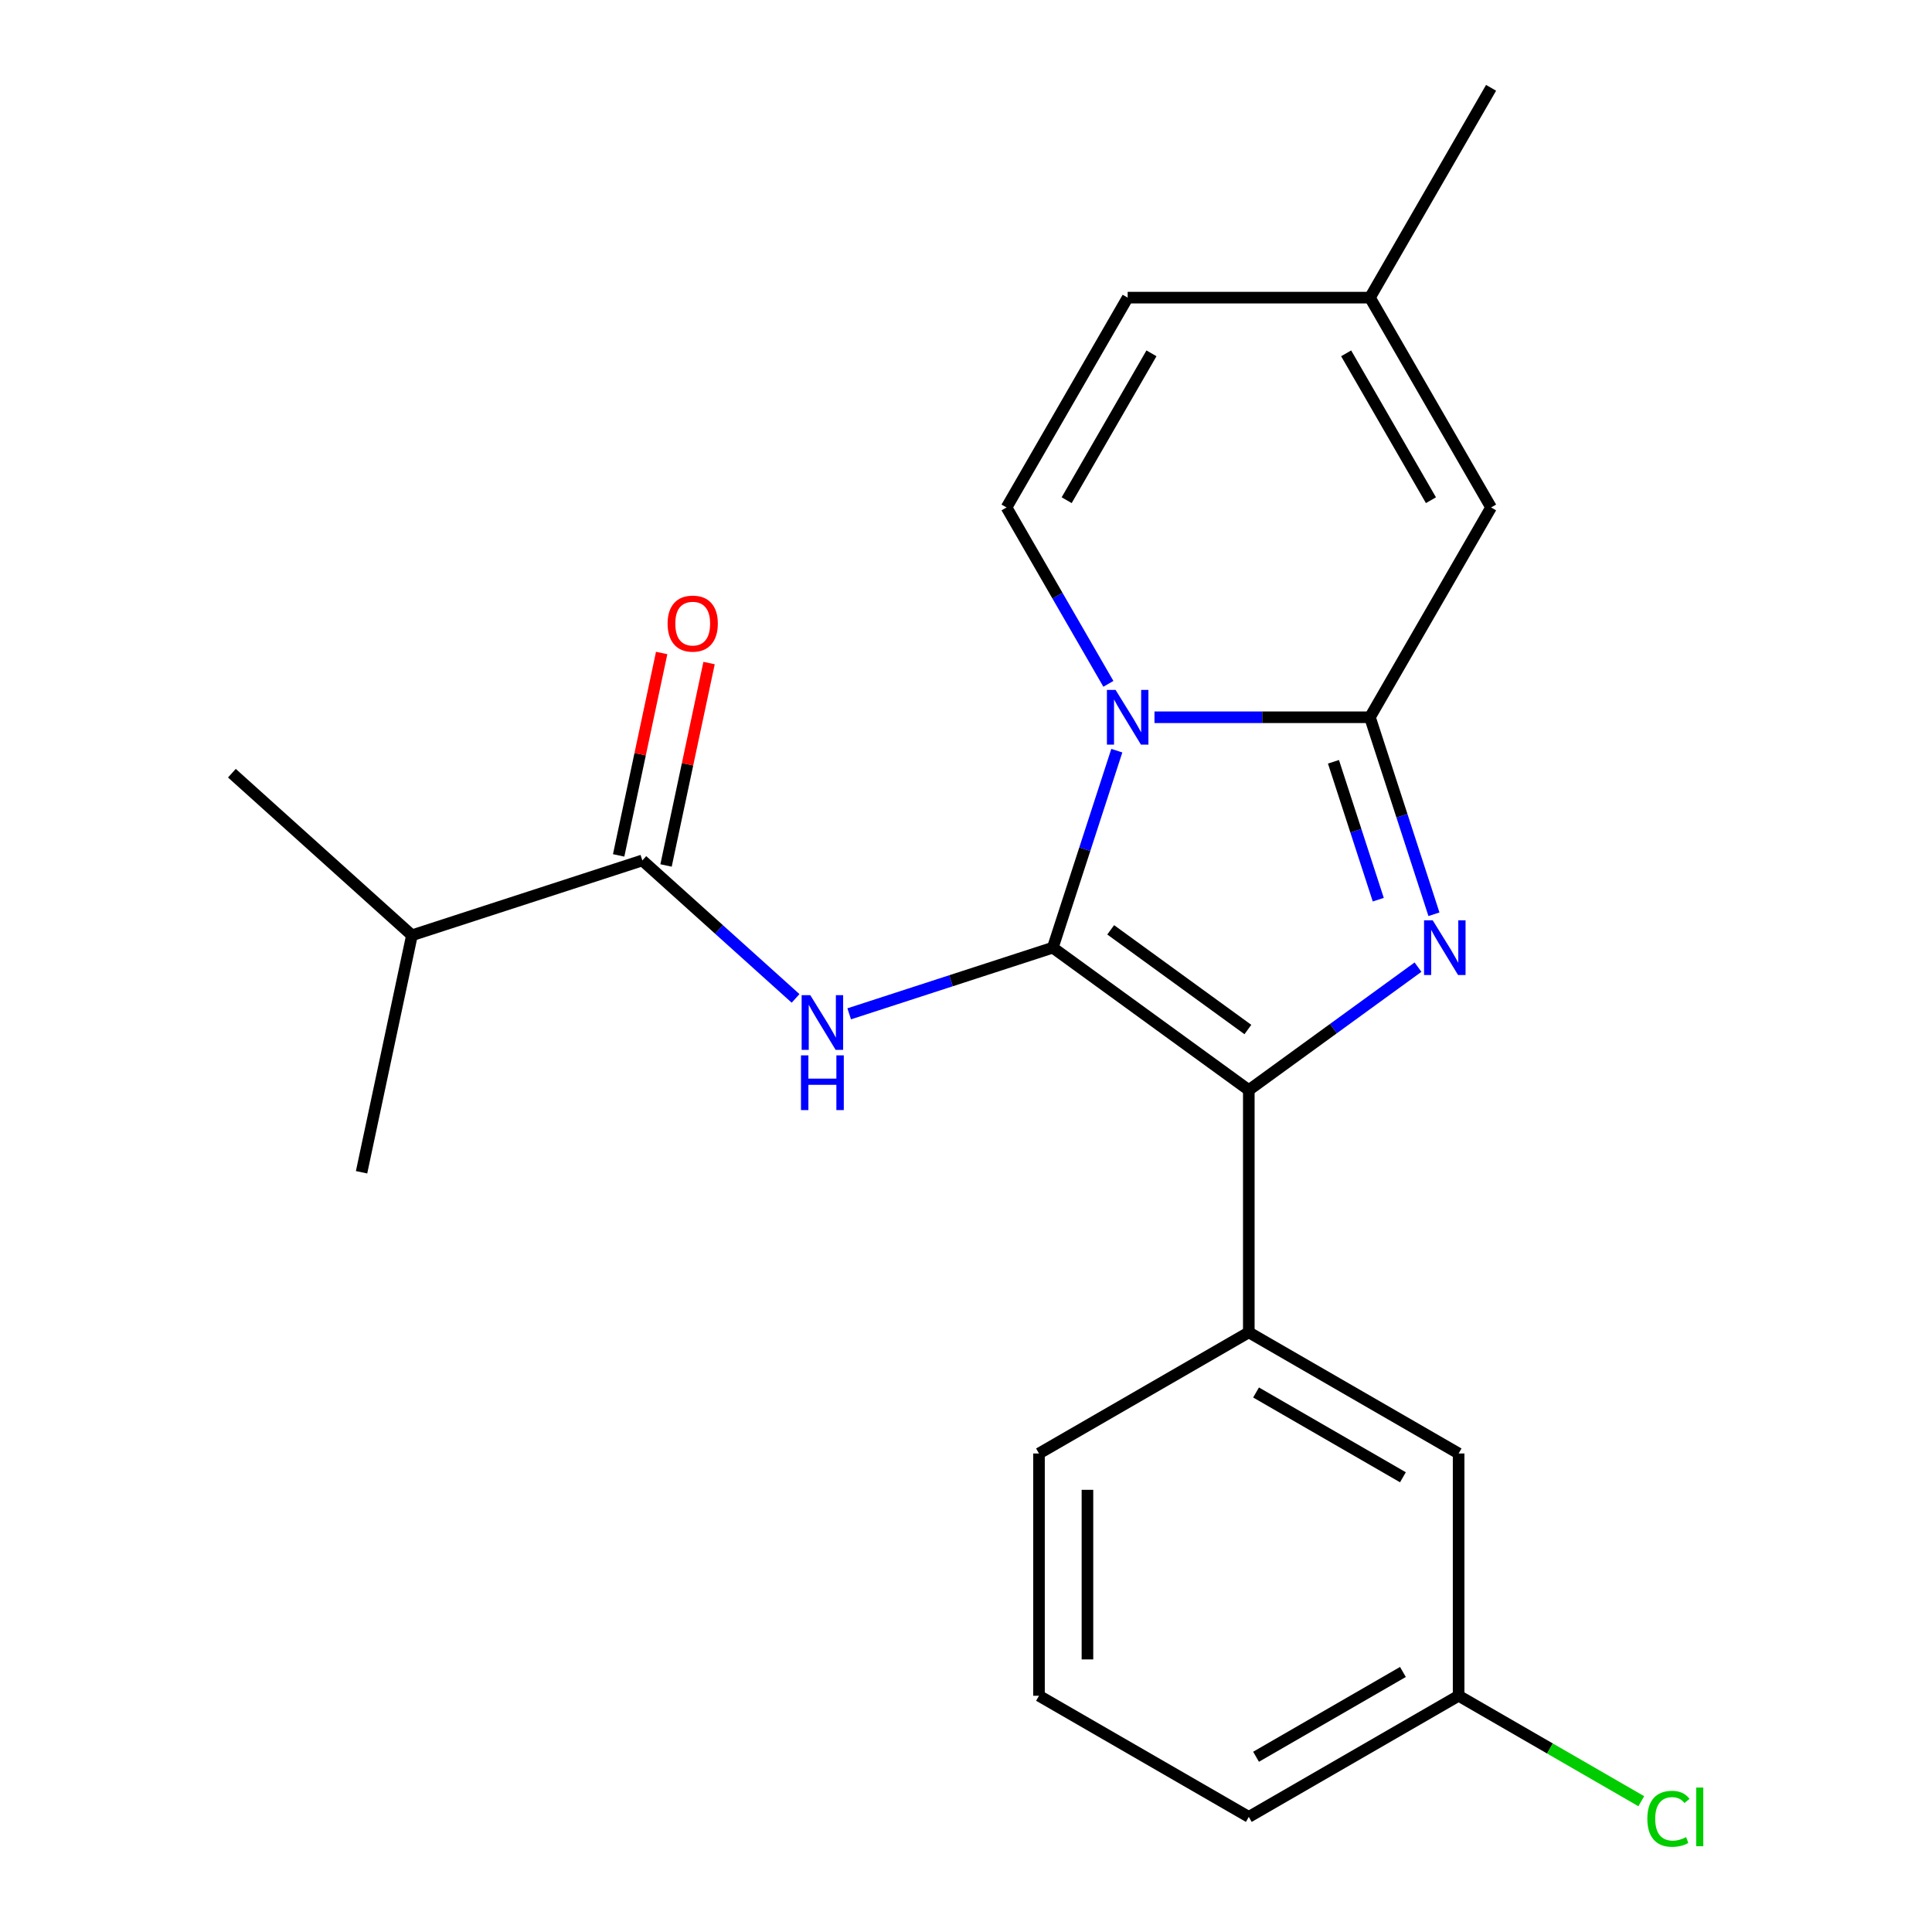 <?xml version='1.0' encoding='iso-8859-1'?>
<svg version='1.1' baseProfile='full'
              xmlns='http://www.w3.org/2000/svg'
                      xmlns:rdkit='http://www.rdkit.org/xml'
                      xmlns:xlink='http://www.w3.org/1999/xlink'
                  xml:space='preserve'
width='1000px' height='1000px' viewBox='0 0 1000 1000'>
<!-- END OF HEADER -->
<rect style='opacity:1.0;fill:#FFFFFF;stroke:none' width='1000' height='1000' x='0' y='0'> </rect>
<path class='bond-0' d='M 213.215,484.107 L 120.025,400.198' style='fill:none;fill-rule:evenodd;stroke:#000000;stroke-width:6px;stroke-linecap:butt;stroke-linejoin:miter;stroke-opacity:1' />
<path class='bond-1' d='M 213.215,484.107 L 187.143,606.766' style='fill:none;fill-rule:evenodd;stroke:#000000;stroke-width:6px;stroke-linecap:butt;stroke-linejoin:miter;stroke-opacity:1' />
<path class='bond-2' d='M 213.215,484.107 L 332.477,445.356' style='fill:none;fill-rule:evenodd;stroke:#000000;stroke-width:6px;stroke-linecap:butt;stroke-linejoin:miter;stroke-opacity:1' />
<path class='bond-3' d='M 411.793,516.772 L 372.135,481.064' style='fill:none;fill-rule:evenodd;stroke:#0000FF;stroke-width:6px;stroke-linecap:butt;stroke-linejoin:miter;stroke-opacity:1' />
<path class='bond-3' d='M 372.135,481.064 L 332.477,445.356' style='fill:none;fill-rule:evenodd;stroke:#000000;stroke-width:6px;stroke-linecap:butt;stroke-linejoin:miter;stroke-opacity:1' />
<path class='bond-4' d='M 439.543,524.757 L 492.236,507.636' style='fill:none;fill-rule:evenodd;stroke:#0000FF;stroke-width:6px;stroke-linecap:butt;stroke-linejoin:miter;stroke-opacity:1' />
<path class='bond-4' d='M 492.236,507.636 L 544.93,490.515' style='fill:none;fill-rule:evenodd;stroke:#000000;stroke-width:6px;stroke-linecap:butt;stroke-linejoin:miter;stroke-opacity:1' />
<path class='bond-5' d='M 344.743,447.964 L 355.878,395.581' style='fill:none;fill-rule:evenodd;stroke:#000000;stroke-width:6px;stroke-linecap:butt;stroke-linejoin:miter;stroke-opacity:1' />
<path class='bond-5' d='M 355.878,395.581 L 367.012,343.199' style='fill:none;fill-rule:evenodd;stroke:#FF0000;stroke-width:6px;stroke-linecap:butt;stroke-linejoin:miter;stroke-opacity:1' />
<path class='bond-5' d='M 320.212,442.749 L 331.346,390.367' style='fill:none;fill-rule:evenodd;stroke:#000000;stroke-width:6px;stroke-linecap:butt;stroke-linejoin:miter;stroke-opacity:1' />
<path class='bond-5' d='M 331.346,390.367 L 342.48,337.985' style='fill:none;fill-rule:evenodd;stroke:#FF0000;stroke-width:6px;stroke-linecap:butt;stroke-linejoin:miter;stroke-opacity:1' />
<path class='bond-6' d='M 742.211,473.22 L 725.646,422.236' style='fill:none;fill-rule:evenodd;stroke:#0000FF;stroke-width:6px;stroke-linecap:butt;stroke-linejoin:miter;stroke-opacity:1' />
<path class='bond-6' d='M 725.646,422.236 L 709.08,371.252' style='fill:none;fill-rule:evenodd;stroke:#000000;stroke-width:6px;stroke-linecap:butt;stroke-linejoin:miter;stroke-opacity:1' />
<path class='bond-6' d='M 713.389,465.675 L 701.793,429.986' style='fill:none;fill-rule:evenodd;stroke:#0000FF;stroke-width:6px;stroke-linecap:butt;stroke-linejoin:miter;stroke-opacity:1' />
<path class='bond-6' d='M 701.793,429.986 L 690.197,394.298' style='fill:none;fill-rule:evenodd;stroke:#000000;stroke-width:6px;stroke-linecap:butt;stroke-linejoin:miter;stroke-opacity:1' />
<path class='bond-7' d='M 733.956,500.595 L 690.168,532.409' style='fill:none;fill-rule:evenodd;stroke:#0000FF;stroke-width:6px;stroke-linecap:butt;stroke-linejoin:miter;stroke-opacity:1' />
<path class='bond-7' d='M 690.168,532.409 L 646.38,564.223' style='fill:none;fill-rule:evenodd;stroke:#000000;stroke-width:6px;stroke-linecap:butt;stroke-linejoin:miter;stroke-opacity:1' />
<path class='bond-8' d='M 544.93,490.515 L 561.495,439.531' style='fill:none;fill-rule:evenodd;stroke:#000000;stroke-width:6px;stroke-linecap:butt;stroke-linejoin:miter;stroke-opacity:1' />
<path class='bond-8' d='M 561.495,439.531 L 578.061,388.547' style='fill:none;fill-rule:evenodd;stroke:#0000FF;stroke-width:6px;stroke-linecap:butt;stroke-linejoin:miter;stroke-opacity:1' />
<path class='bond-9' d='M 544.93,490.515 L 646.38,564.223' style='fill:none;fill-rule:evenodd;stroke:#000000;stroke-width:6px;stroke-linecap:butt;stroke-linejoin:miter;stroke-opacity:1' />
<path class='bond-9' d='M 574.889,481.281 L 645.904,532.876' style='fill:none;fill-rule:evenodd;stroke:#000000;stroke-width:6px;stroke-linecap:butt;stroke-linejoin:miter;stroke-opacity:1' />
<path class='bond-10' d='M 646.38,564.223 L 646.38,689.622' style='fill:none;fill-rule:evenodd;stroke:#000000;stroke-width:6px;stroke-linecap:butt;stroke-linejoin:miter;stroke-opacity:1' />
<path class='bond-11' d='M 771.78,45.455 L 709.08,154.054' style='fill:none;fill-rule:evenodd;stroke:#000000;stroke-width:6px;stroke-linecap:butt;stroke-linejoin:miter;stroke-opacity:1' />
<path class='bond-12' d='M 597.555,371.252 L 653.318,371.252' style='fill:none;fill-rule:evenodd;stroke:#0000FF;stroke-width:6px;stroke-linecap:butt;stroke-linejoin:miter;stroke-opacity:1' />
<path class='bond-12' d='M 653.318,371.252 L 709.08,371.252' style='fill:none;fill-rule:evenodd;stroke:#000000;stroke-width:6px;stroke-linecap:butt;stroke-linejoin:miter;stroke-opacity:1' />
<path class='bond-13' d='M 573.695,353.957 L 547.338,308.305' style='fill:none;fill-rule:evenodd;stroke:#0000FF;stroke-width:6px;stroke-linecap:butt;stroke-linejoin:miter;stroke-opacity:1' />
<path class='bond-13' d='M 547.338,308.305 L 520.98,262.653' style='fill:none;fill-rule:evenodd;stroke:#000000;stroke-width:6px;stroke-linecap:butt;stroke-linejoin:miter;stroke-opacity:1' />
<path class='bond-14' d='M 709.08,371.252 L 771.78,262.653' style='fill:none;fill-rule:evenodd;stroke:#000000;stroke-width:6px;stroke-linecap:butt;stroke-linejoin:miter;stroke-opacity:1' />
<path class='bond-15' d='M 771.78,262.653 L 709.08,154.054' style='fill:none;fill-rule:evenodd;stroke:#000000;stroke-width:6px;stroke-linecap:butt;stroke-linejoin:miter;stroke-opacity:1' />
<path class='bond-15' d='M 740.655,258.903 L 696.765,182.884' style='fill:none;fill-rule:evenodd;stroke:#000000;stroke-width:6px;stroke-linecap:butt;stroke-linejoin:miter;stroke-opacity:1' />
<path class='bond-16' d='M 709.08,154.054 L 583.68,154.054' style='fill:none;fill-rule:evenodd;stroke:#000000;stroke-width:6px;stroke-linecap:butt;stroke-linejoin:miter;stroke-opacity:1' />
<path class='bond-17' d='M 583.68,154.054 L 520.98,262.653' style='fill:none;fill-rule:evenodd;stroke:#000000;stroke-width:6px;stroke-linecap:butt;stroke-linejoin:miter;stroke-opacity:1' />
<path class='bond-17' d='M 595.995,182.884 L 552.105,258.903' style='fill:none;fill-rule:evenodd;stroke:#000000;stroke-width:6px;stroke-linecap:butt;stroke-linejoin:miter;stroke-opacity:1' />
<path class='bond-18' d='M 754.979,877.722 L 646.38,940.422' style='fill:none;fill-rule:evenodd;stroke:#000000;stroke-width:6px;stroke-linecap:butt;stroke-linejoin:miter;stroke-opacity:1' />
<path class='bond-18' d='M 726.15,865.407 L 650.13,909.297' style='fill:none;fill-rule:evenodd;stroke:#000000;stroke-width:6px;stroke-linecap:butt;stroke-linejoin:miter;stroke-opacity:1' />
<path class='bond-19' d='M 754.979,877.722 L 754.979,752.322' style='fill:none;fill-rule:evenodd;stroke:#000000;stroke-width:6px;stroke-linecap:butt;stroke-linejoin:miter;stroke-opacity:1' />
<path class='bond-20' d='M 754.979,877.722 L 802.252,905.014' style='fill:none;fill-rule:evenodd;stroke:#000000;stroke-width:6px;stroke-linecap:butt;stroke-linejoin:miter;stroke-opacity:1' />
<path class='bond-20' d='M 802.252,905.014 L 849.524,932.307' style='fill:none;fill-rule:evenodd;stroke:#00CC00;stroke-width:6px;stroke-linecap:butt;stroke-linejoin:miter;stroke-opacity:1' />
<path class='bond-21' d='M 646.38,940.422 L 537.781,877.722' style='fill:none;fill-rule:evenodd;stroke:#000000;stroke-width:6px;stroke-linecap:butt;stroke-linejoin:miter;stroke-opacity:1' />
<path class='bond-22' d='M 537.781,877.722 L 537.781,752.322' style='fill:none;fill-rule:evenodd;stroke:#000000;stroke-width:6px;stroke-linecap:butt;stroke-linejoin:miter;stroke-opacity:1' />
<path class='bond-22' d='M 562.861,858.912 L 562.861,771.132' style='fill:none;fill-rule:evenodd;stroke:#000000;stroke-width:6px;stroke-linecap:butt;stroke-linejoin:miter;stroke-opacity:1' />
<path class='bond-23' d='M 537.781,752.322 L 646.38,689.622' style='fill:none;fill-rule:evenodd;stroke:#000000;stroke-width:6px;stroke-linecap:butt;stroke-linejoin:miter;stroke-opacity:1' />
<path class='bond-24' d='M 646.38,689.622 L 754.979,752.322' style='fill:none;fill-rule:evenodd;stroke:#000000;stroke-width:6px;stroke-linecap:butt;stroke-linejoin:miter;stroke-opacity:1' />
<path class='bond-24' d='M 650.13,720.747 L 726.15,764.637' style='fill:none;fill-rule:evenodd;stroke:#000000;stroke-width:6px;stroke-linecap:butt;stroke-linejoin:miter;stroke-opacity:1' />
<path  class='atom-1' d='M 419.408 515.105
L 428.688 530.105
Q 429.608 531.585, 431.088 534.265
Q 432.568 536.945, 432.648 537.105
L 432.648 515.105
L 436.408 515.105
L 436.408 543.425
L 432.528 543.425
L 422.568 527.025
Q 421.408 525.105, 420.168 522.905
Q 418.968 520.705, 418.608 520.025
L 418.608 543.425
L 414.928 543.425
L 414.928 515.105
L 419.408 515.105
' fill='#0000FF'/>
<path  class='atom-1' d='M 414.588 546.257
L 418.428 546.257
L 418.428 558.297
L 432.908 558.297
L 432.908 546.257
L 436.748 546.257
L 436.748 574.577
L 432.908 574.577
L 432.908 561.497
L 418.428 561.497
L 418.428 574.577
L 414.588 574.577
L 414.588 546.257
' fill='#0000FF'/>
<path  class='atom-3' d='M 345.549 322.777
Q 345.549 315.977, 348.909 312.177
Q 352.269 308.377, 358.549 308.377
Q 364.829 308.377, 368.189 312.177
Q 371.549 315.977, 371.549 322.777
Q 371.549 329.657, 368.149 333.577
Q 364.749 337.457, 358.549 337.457
Q 352.309 337.457, 348.909 333.577
Q 345.549 329.697, 345.549 322.777
M 358.549 334.257
Q 362.869 334.257, 365.189 331.377
Q 367.549 328.457, 367.549 322.777
Q 367.549 317.217, 365.189 314.417
Q 362.869 311.577, 358.549 311.577
Q 354.229 311.577, 351.869 314.377
Q 349.549 317.177, 349.549 322.777
Q 349.549 328.497, 351.869 331.377
Q 354.229 334.257, 358.549 334.257
' fill='#FF0000'/>
<path  class='atom-5' d='M 741.571 476.355
L 750.851 491.355
Q 751.771 492.835, 753.251 495.515
Q 754.731 498.195, 754.811 498.355
L 754.811 476.355
L 758.571 476.355
L 758.571 504.675
L 754.691 504.675
L 744.731 488.275
Q 743.571 486.355, 742.331 484.155
Q 741.131 481.955, 740.771 481.275
L 740.771 504.675
L 737.091 504.675
L 737.091 476.355
L 741.571 476.355
' fill='#0000FF'/>
<path  class='atom-9' d='M 577.42 357.092
L 586.7 372.092
Q 587.62 373.572, 589.1 376.252
Q 590.58 378.932, 590.66 379.092
L 590.66 357.092
L 594.42 357.092
L 594.42 385.412
L 590.54 385.412
L 580.58 369.012
Q 579.42 367.092, 578.18 364.892
Q 576.98 362.692, 576.62 362.012
L 576.62 385.412
L 572.94 385.412
L 572.94 357.092
L 577.42 357.092
' fill='#0000FF'/>
<path  class='atom-21' d='M 852.659 941.402
Q 852.659 934.362, 855.939 930.682
Q 859.259 926.962, 865.539 926.962
Q 871.379 926.962, 874.499 931.082
L 871.859 933.242
Q 869.579 930.242, 865.539 930.242
Q 861.259 930.242, 858.979 933.122
Q 856.739 935.962, 856.739 941.402
Q 856.739 947.002, 859.059 949.882
Q 861.419 952.762, 865.979 952.762
Q 869.099 952.762, 872.739 950.882
L 873.859 953.882
Q 872.379 954.842, 870.139 955.402
Q 867.899 955.962, 865.419 955.962
Q 859.259 955.962, 855.939 952.202
Q 852.659 948.442, 852.659 941.402
' fill='#00CC00'/>
<path  class='atom-21' d='M 877.939 925.242
L 881.619 925.242
L 881.619 955.602
L 877.939 955.602
L 877.939 925.242
' fill='#00CC00'/>
</svg>
